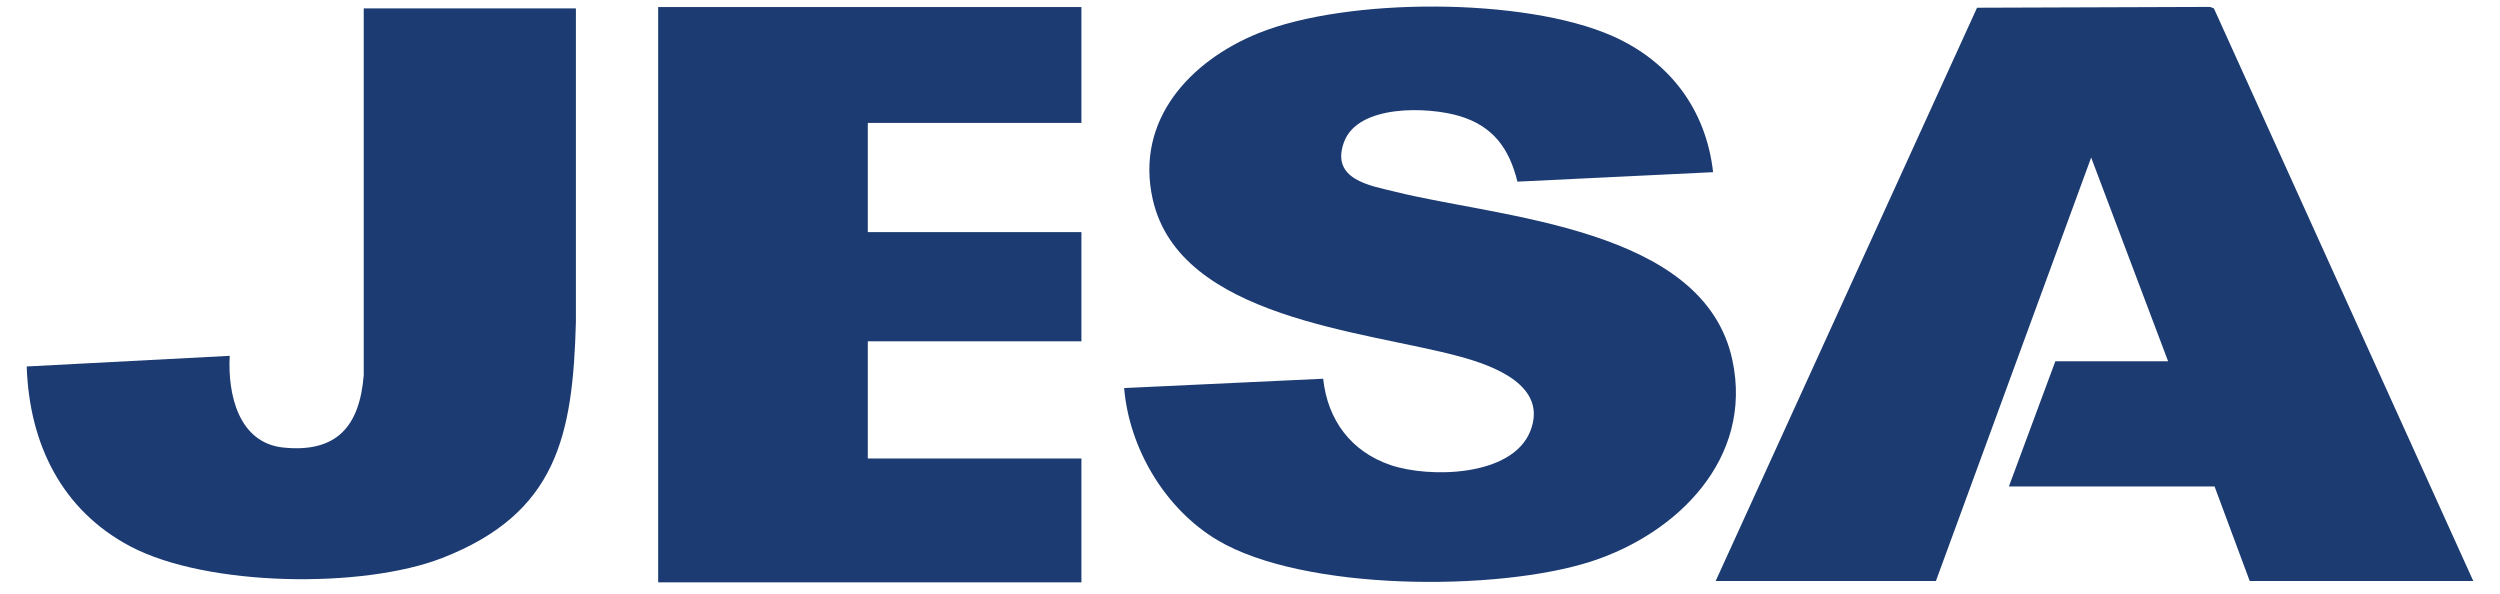 <svg width="181" height="43" viewBox="0 0 181 43" fill="none" xmlns="http://www.w3.org/2000/svg">
<g clip-path="url(#clip0_406_34)">
<path d="M179.066 42.065H162.879L160.334 35.22H145.444L148.806 26.157H156.971L151.4 11.406L140.16 42.065H124.214L143.138 0.559L160.007 0.501L160.286 0.607L179.066 42.065Z" fill="#1C3B71"/>
<path d="M124.021 12.466L109.862 13.151C109.266 10.731 108.084 9.121 105.654 8.398C103.387 7.723 98.315 7.54 97.306 10.287C96.297 13.035 99.295 13.45 100.976 13.874C108.594 15.783 123.368 16.429 125.424 26.07C126.951 33.195 121.437 38.643 115.174 40.658C108.392 42.837 94.367 42.817 88.142 39.105C84.366 36.859 81.753 32.482 81.388 28.095L95.798 27.42C96.115 30.419 97.825 32.694 100.668 33.668C103.473 34.622 109.449 34.526 110.784 31.238C112.119 27.921 108.113 26.475 105.712 25.82C98.872 23.949 85.385 23.072 83.454 14.414C82.176 8.687 86.163 4.416 91.091 2.41C97.517 -0.202 110.371 -0.202 116.73 2.603C120.88 4.435 123.522 7.925 124.031 12.486L124.021 12.466Z" fill="#1C3B72"/>
<path d="M78.295 0.511V8.899H62.829V16.805H78.295V24.711H62.829V33.195H78.295V42.162H47.651V0.511H78.295Z" fill="#1C3B72"/>
<path d="M41.695 0.607V23.313C41.474 31.556 40.321 37.158 32.021 40.397C26.248 42.644 14.979 42.48 9.456 39.568C4.451 36.936 2.116 32.106 1.934 26.533L16.632 25.762C16.478 28.519 17.256 32.077 20.532 32.405C24.384 32.79 26.036 30.862 26.334 27.169V0.607H41.704H41.695Z" fill="#1C3B72"/>
</g>
<defs>
<clipPath id="clip0_406_34">
<rect width="180" height="42.615" fill="white" transform="translate(0.5)"/>
</clipPath>
</defs>
</svg>
